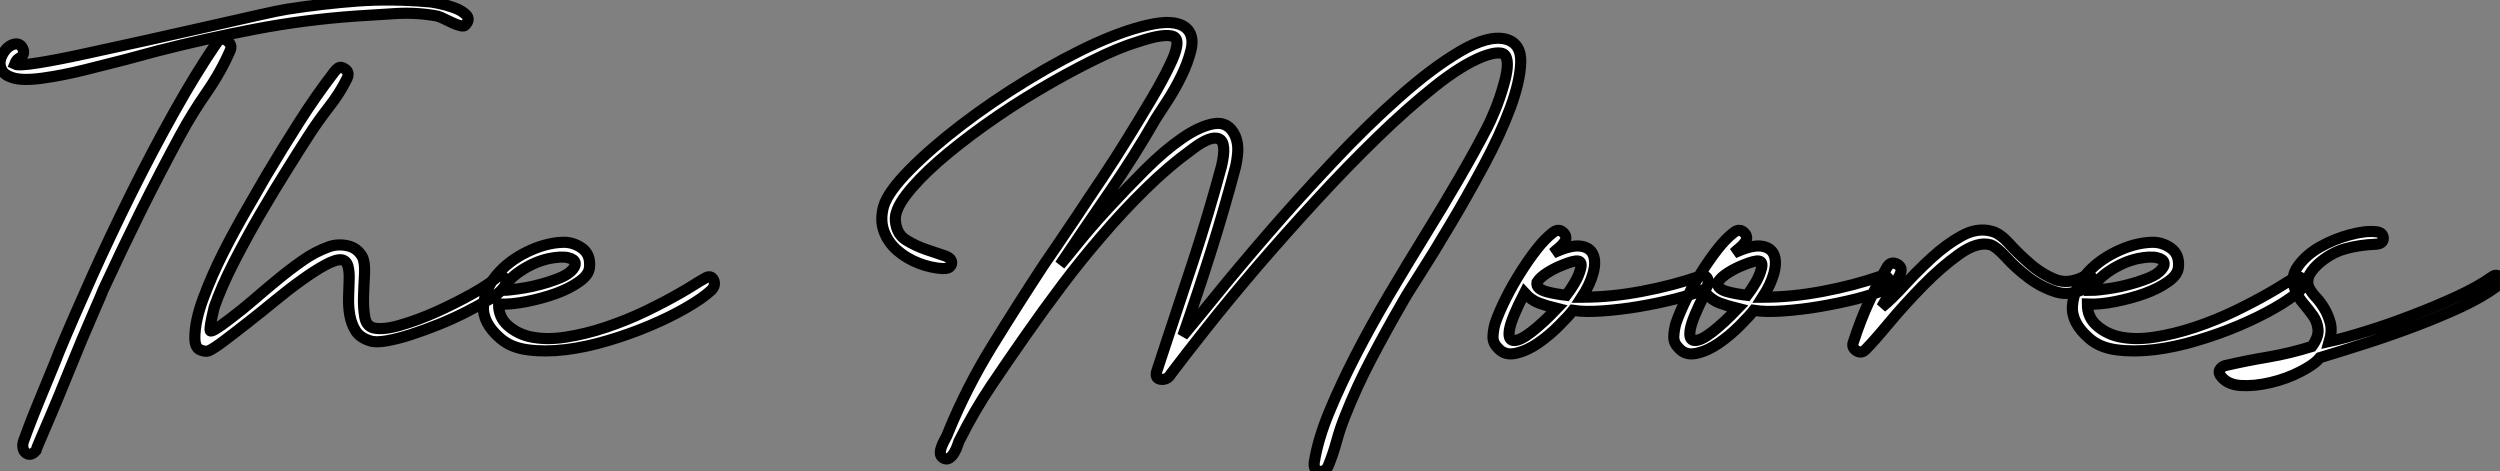 <?xml version="1.0" standalone="no"?>
<svg xmlns="http://www.w3.org/2000/svg" viewBox="2.036 -41.707 224.57 42.345"><rect x="2.036" y="-41.707" width="224.57" height="42.345" fill="#808080" stroke="none"/><path d="M5.26-1.23L5.26-1.23Q4.82-0.73 4.42-0.98Q4.03-1.23 4.09-1.85L4.09-1.85Q4.09-1.96 4.54-3.14Q4.98-4.31 5.57-5.74Q6.16-7.17 6.69-8.46Q7.22-9.74 7.34-10.08L7.34-10.08Q8.62-13.16 10.30-16.88Q11.98-20.61 13.86-24.39Q15.74-28.17 17.70-31.67Q19.66-35.17 21.50-37.86L21.50-37.86Q21.95-38.42 22.43-38.05Q22.90-37.69 22.74-37.24L22.74-37.24Q21.90-35.28 20.58-33.38Q19.26-31.47 18.26-29.62L18.26-29.62Q16.41-26.21 14.67-22.71Q12.94-19.21 11.31-15.68L11.31-15.68Q11.14-15.23 10.61-14.03Q10.08-12.82 9.41-11.23Q8.74-9.63 8.04-7.90Q7.34-6.16 6.72-4.70Q6.10-3.25 5.68-2.27Q5.26-1.29 5.26-1.23ZM3.36-35.95L3.36-35.95Q3.70-35.78 5.46-36.06Q7.22-36.34 9.69-36.88Q12.15-37.41 15.04-38.05Q17.92-38.70 20.52-39.28Q23.13-39.87 25.12-40.32Q27.10-40.77 27.83-40.88L27.83-40.88Q31.02-41.38 34.10-41.61Q37.18-41.83 40.49-41.55L40.49-41.55Q40.71-41.55 41.41-41.41Q42.11-41.27 42.81-41.02Q43.51-40.77 43.90-40.38Q44.30-39.98 43.85-39.48L43.85-39.48Q43.74-39.31 43.40-39.40Q43.06-39.48 42.70-39.65Q42.34-39.82 41.94-40.01Q41.55-40.21 41.33-40.26L41.33-40.26Q39.54-40.60 37.60-40.49Q35.67-40.38 33.94-40.26L33.94-40.26Q29.34-39.93 24.95-39.09Q20.55-38.25 16.18-37.13L16.18-37.13Q15.18-36.85 13.36-36.37Q11.54-35.90 9.60-35.42Q7.67-34.94 5.88-34.69Q4.09-34.44 3.19-34.72L3.19-34.72Q2.46-34.94 2.21-35.39Q1.96-35.84 2.07-36.32Q2.18-36.79 2.52-37.21Q2.86-37.63 3.30-37.74L3.30-37.74Q3.86-37.86 4.09-37.32Q4.31-36.79 3.81-36.51L3.81-36.51Q3.64-36.40 3.56-36.32Q3.47-36.23 3.36-35.95ZM21.28-14.11L21.28-14.11Q20.83-12.26 20.92-12.01Q21-11.76 22.68-13.05L22.68-13.05Q23.80-13.89 24.86-14.81Q25.93-15.74 27.02-16.63Q28.11-17.53 29.23-18.31Q30.35-19.10 31.58-19.54L31.58-19.54Q32.37-19.82 33.26-19.63Q34.16-19.43 34.61-18.59L34.61-18.59Q34.83-18.09 34.78-17.08Q34.72-16.07 34.69-15.06Q34.66-14.06 34.80-13.24Q34.94-12.43 35.56-12.26L35.56-12.26Q36.40-12.04 37.97-12.49Q39.54-12.94 41.22-13.69Q42.90-14.45 44.41-15.29Q45.92-16.13 46.59-16.74L46.59-16.74Q47.04-17.14 47.35-16.72Q47.66-16.30 47.21-15.79L47.21-15.79Q46.87-15.34 45.98-14.81Q45.08-14.28 43.93-13.69Q42.78-13.10 41.47-12.57Q40.15-12.04 38.95-11.65Q37.74-11.26 36.76-11.09Q35.78-10.92 35.28-11.09L35.28-11.09Q34.38-11.37 33.99-11.98Q33.60-12.60 33.46-13.38Q33.32-14.17 33.35-15.01Q33.38-15.85 33.40-16.58Q33.43-17.30 33.29-17.81Q33.15-18.31 32.70-18.37L32.70-18.37Q32.20-18.42 31.28-17.92Q30.35-17.42 29.18-16.58Q28-15.74 26.74-14.70Q25.48-13.66 24.30-12.74Q23.13-11.82 22.20-11.12Q21.28-10.42 20.78-10.19L20.78-10.19Q20.50-10.08 20.02-10.28Q19.54-10.47 19.54-11.37L19.54-11.37Q19.54-12.88 20.30-14.92Q21.06-16.97 22.09-19.01Q23.13-21.06 24.22-22.93Q25.31-24.81 25.98-25.98L25.98-25.98Q27.38-28.34 28.90-30.72Q30.41-33.10 32.09-35.28L32.09-35.28Q32.26-35.50 32.45-35.62Q32.65-35.73 32.93-35.56L32.93-35.56Q33.49-35.28 33.21-34.66L33.21-34.66Q32.59-33.38 31.58-32.09Q30.58-30.80 29.79-29.57L29.79-29.57Q29.06-28.45 27.89-26.57Q26.71-24.70 25.45-22.54Q24.19-20.38 23.04-18.14Q21.90-15.90 21.28-14.11ZM46.82-14.39L46.82-14.39Q46.82-13.22 47.63-12.49Q48.44-11.76 49.56-11.48L49.56-11.48Q51.02-11.14 52.84-11.42Q54.66-11.70 56.50-12.32Q58.35-12.94 60.09-13.78Q61.82-14.62 63.17-15.40L63.17-15.40Q63.67-15.68 64.29-16.07Q64.90-16.46 65.41-16.74L65.41-16.74Q65.91-17.02 66.14-16.55Q66.36-16.07 65.91-15.62L65.91-15.62Q65.13-14.90 63.67-14.06Q62.22-13.22 60.42-12.46Q58.63-11.70 56.67-11.12Q54.71-10.53 52.86-10.30Q51.02-10.08 49.48-10.28Q47.94-10.47 46.98-11.31L46.98-11.31Q45.36-12.71 45.47-14.22Q45.58-15.74 46.65-17.00Q47.71-18.26 49.36-19.07Q51.02-19.88 52.53-19.94L52.53-19.94Q53.48-19.99 54.29-19.43Q55.10-18.87 54.99-17.70L54.99-17.70Q54.94-17.02 54.07-16.41Q53.20-15.79 51.97-15.34Q50.74-14.90 49.34-14.62Q47.94-14.34 46.82-14.39ZM51.91-16.58L51.91-16.58Q52.86-16.91 53.31-17.33Q53.76-17.75 53.70-18.09Q53.65-18.42 53.06-18.56Q52.47-18.70 51.35-18.48L51.35-18.48Q50.06-18.20 48.83-17.39Q47.60-16.58 47.21-15.62L47.21-15.62Q47.43-15.62 47.96-15.68Q48.50-15.74 49.17-15.85Q49.84-15.96 50.57-16.16Q51.30-16.35 51.91-16.58Z" fill="white" stroke="black" transform="scale(1,1)"/><path d="M108.29-11.54L108.29-11.54Q109.18-12.60 111.23-15.12Q113.27-17.64 115.96-20.75Q118.65-23.86 121.73-27.13Q124.81-30.41 127.75-33.01Q130.69-35.62 133.21-37.10Q135.73-38.58 137.30-38.19L137.30-38.19Q138.70-37.80 138.64-36.09Q138.58-34.38 137.69-31.98Q136.79-29.57 135.28-26.77Q133.77-23.97 132.28-21.48Q130.80-18.98 129.60-17.11Q128.39-15.23 128.06-14.62L128.06-14.62Q126.60-12.10 125.26-9.55Q123.91-7 122.85-4.31L122.85-4.31Q122.40-3.19 122.09-2.04Q121.78-0.90 121.34 0.17L121.34 0.17Q121.06 0.73 120.52 0.62Q119.99 0.50 120.10-0.22L120.10-0.22Q120.44-2.30 121.45-4.73Q122.46-7.17 123.83-9.83Q125.20-12.49 126.82-15.23Q128.45-17.98 130.07-20.61Q131.70-23.24 133.12-25.70Q134.55-28.17 135.62-30.24L135.62-30.24Q135.84-30.63 136.32-31.78Q136.79-32.93 137.13-34.16L137.13-34.16Q137.63-35.90 137.32-36.60Q137.02-37.30 135.22-36.62L135.22-36.62Q133.38-35.90 130.91-33.94Q128.45-31.98 125.73-29.34Q123.02-26.71 120.22-23.66Q117.42-20.61 114.92-17.70Q112.43-14.78 110.42-12.24Q108.40-9.69 107.22-8.12L107.22-8.12L107.11-7.95Q106.78-7.56 106.27-7.64Q105.77-7.73 105.94-8.34L105.94-8.34L106.44-9.86Q107.84-14.06 109.21-18.23Q110.58-22.40 111.76-26.77L111.76-26.77Q112.26-28.90 111.54-29.23Q110.81-29.57 109.18-28.34L109.18-28.34Q106.94-26.71 104.93-24.72Q102.91-22.74 101.04-20.55Q99.16-18.37 97.45-16.10Q95.74-13.83 94.18-11.59L94.18-11.59Q92.61-9.35 91.07-7.06Q89.53-4.76 88.30-2.30L88.30-2.30Q88.18-2.13 88.07-1.76Q87.96-1.40 87.76-1.06Q87.57-0.73 87.32-0.56Q87.06-0.39 86.78-0.56L86.78-0.56Q86.50-0.73 86.50-1.01Q86.50-1.29 86.62-1.60Q86.73-1.90 86.92-2.24Q87.12-2.58 87.23-2.91L87.23-2.91Q88.86-6.89 91.15-10.61Q93.45-14.34 95.80-17.92L95.80-17.92Q96.14-18.42 96.95-19.60Q97.76-20.78 98.80-22.34Q99.83-23.91 101.04-25.70Q102.24-27.50 103.36-29.32Q104.48-31.14 105.46-32.79Q106.44-34.44 107.06-35.73L107.06-35.73Q108.23-38.08 107.45-38.42Q106.66-38.75 104.31-37.97L104.31-37.97Q102.46-37.41 100.11-36.23Q97.76-35.06 95.30-33.60Q92.83-32.14 90.48-30.46Q88.13-28.78 86.31-27.19Q84.49-25.59 83.42-24.19Q82.36-22.79 82.47-21.84L82.47-21.84Q82.58-20.66 83.45-20.13Q84.32-19.60 85.24-19.29Q86.17-18.98 86.90-18.73Q87.62-18.48 87.51-17.98L87.51-17.98Q87.40-17.70 87.20-17.64Q87.01-17.58 86.73-17.58L86.73-17.58Q85.66-17.64 84.57-18.06Q83.48-18.48 82.64-19.21Q81.80-19.94 81.44-20.94Q81.07-21.95 81.41-23.18L81.41-23.18Q81.80-24.47 83.73-26.43Q85.66-28.39 88.41-30.49Q91.15-32.59 94.37-34.55Q97.59-36.51 100.50-37.83Q103.42-39.14 105.66-39.56Q107.90-39.98 108.74-39.03L108.74-39.03Q109.30-38.36 109.02-37.21Q108.74-36.06 108.15-34.86Q107.56-33.66 106.86-32.59Q106.16-31.53 105.88-31.08L105.88-31.08Q103.92-27.66 101.68-24.42Q99.44-21.17 97.26-17.92L97.26-17.92Q97.70-18.42 98.85-19.85Q100.00-21.28 101.57-22.99Q103.14-24.70 104.87-26.43Q106.61-28.17 108.23-29.29Q109.86-30.41 111.12-30.60Q112.38-30.80 112.99-29.51L112.99-29.51Q113.27-28.84 113.22-28.06Q113.16-27.27 112.99-26.60L112.99-26.60Q111.98-22.79 110.78-19.01Q109.58-15.23 108.29-11.54ZM143.34-13.83L143.34-13.83Q142.95-13.33 142.08-12.46Q141.22-11.59 140.21-10.89Q139.20-10.19 138.19-9.97Q137.18-9.74 136.57-10.47L136.57-10.47Q136.12-10.92 136.15-11.51Q136.18-12.10 136.34-12.66L136.34-12.66Q136.68-13.66 137.30-14.90Q137.91-16.13 138.70-17.36L138.70-17.36Q139.37-18.42 140.10-19.35Q140.82-20.27 141.55-20.83L141.55-20.83Q142.06-21.22 142.48-20.80Q142.90-20.38 142.50-19.88L142.50-19.88Q142.34-19.66 142.06-19.43Q141.78-19.21 141.55-18.98L141.55-18.98Q143.12-19.71 143.99-19.60Q144.86-19.49 145.14-18.84Q145.42-18.20 145.14-17.16Q144.86-16.13 144.13-15.01L144.13-15.01L144.24-15.01Q146.76-15.01 149.56-15.54Q152.36-16.07 154.77-16.91L154.77-16.91Q155.05-17.02 155.24-16.88Q155.44-16.74 155.47-16.52Q155.50-16.30 155.41-16.04Q155.33-15.79 155.05-15.68L155.05-15.68Q154.04-15.23 152.47-14.84Q150.90-14.45 149.25-14.17Q147.60-13.89 146.00-13.78Q144.41-13.66 143.34-13.83ZM138.98-15.40L138.98-15.40Q137.80-13.10 137.63-12.12Q137.46-11.14 138.02-11.12Q138.58-11.09 139.62-11.90Q140.66-12.71 141.89-14L141.89-14Q140.99-14.22 140.29-14.48Q139.59-14.73 138.98-15.40ZM142.73-15.18L142.73-15.18Q143.12-15.68 143.48-16.30Q143.85-16.91 144.02-17.58L144.02-17.58Q144.18-18.20 143.79-18.26Q143.40-18.31 142.45-17.92L142.45-17.92Q141.72-17.64 141.05-17.22Q140.38-16.80 140.10-16.35L140.10-16.35Q140.04-16.02 140.29-15.82Q140.54-15.62 140.94-15.51Q141.33-15.40 141.80-15.32Q142.28-15.23 142.73-15.18ZM159.58-13.83L159.58-13.83Q159.19-13.33 158.32-12.46Q157.46-11.59 156.45-10.89Q155.44-10.19 154.43-9.97Q153.42-9.74 152.81-10.47L152.81-10.47Q152.36-10.92 152.39-11.51Q152.42-12.10 152.58-12.66L152.58-12.66Q152.92-13.66 153.54-14.90Q154.15-16.13 154.94-17.36L154.94-17.36Q155.61-18.42 156.34-19.35Q157.06-20.27 157.79-20.83L157.79-20.83Q158.30-21.22 158.72-20.80Q159.14-20.38 158.74-19.88L158.74-19.88Q158.58-19.66 158.30-19.43Q158.02-19.21 157.79-18.98L157.79-18.98Q159.36-19.71 160.23-19.60Q161.10-19.49 161.38-18.84Q161.66-18.20 161.38-17.16Q161.10-16.13 160.37-15.01L160.37-15.01L160.48-15.01Q163.00-15.01 165.80-15.54Q168.60-16.07 171.01-16.91L171.01-16.91Q171.29-17.02 171.48-16.88Q171.68-16.74 171.71-16.52Q171.74-16.30 171.65-16.04Q171.57-15.79 171.29-15.68L171.29-15.68Q170.28-15.23 168.71-14.84Q167.14-14.45 165.49-14.17Q163.84-13.89 162.24-13.78Q160.65-13.66 159.58-13.83ZM155.22-15.40L155.22-15.40Q154.04-13.10 153.87-12.12Q153.70-11.14 154.26-11.12Q154.82-11.09 155.86-11.90Q156.90-12.71 158.13-14L158.13-14Q157.23-14.22 156.53-14.48Q155.83-14.73 155.22-15.40ZM158.97-15.18L158.97-15.18Q159.36-15.68 159.72-16.30Q160.09-16.91 160.26-17.58L160.26-17.58Q160.42-18.20 160.03-18.26Q159.64-18.31 158.69-17.92L158.69-17.92Q157.96-17.64 157.29-17.22Q156.62-16.80 156.34-16.35L156.34-16.35Q156.28-16.02 156.53-15.82Q156.78-15.62 157.18-15.51Q157.57-15.40 158.04-15.32Q158.52-15.23 158.97-15.18ZM172.74-17.14L172.74-17.14Q172.69-16.97 172.46-16.60Q172.24-16.24 171.99-15.76Q171.74-15.29 171.48-14.84Q171.23-14.39 171.06-14.11L171.06-14.11Q171.90-14.78 173.08-16.07Q174.26-17.36 175.57-18.56Q176.89-19.77 178.26-20.52Q179.63-21.28 180.92-20.94L180.92-20.94Q181.65-20.78 182.52-19.82Q183.38-18.87 184.42-17.98Q185.46-17.08 186.66-16.60Q187.86-16.13 189.32-16.91L189.32-16.91Q189.60-17.08 189.71-17.02Q189.82-16.97 189.94-16.80L189.94-16.80Q190.10-16.52 189.96-16.30Q189.82-16.07 189.60-15.96L189.60-15.96Q188.09-15.06 186.74-15.48Q185.40-15.90 184.25-16.77Q183.10-17.64 182.24-18.59Q181.37-19.54 180.86-19.71L180.86-19.71Q179.69-20.05 178.06-18.90Q176.44-17.75 174.79-16.07Q173.14-14.39 171.74-12.71Q170.34-11.03 169.61-10.30L169.61-10.30Q169.22-9.91 168.77-10.22Q168.32-10.53 168.54-11.03L168.54-11.03Q169.16-12.94 169.89-14.53Q170.62-16.13 171.57-17.75L171.57-17.75Q171.90-18.26 172.44-17.98Q172.97-17.70 172.74-17.14ZM189.54-14.39L189.54-14.39Q189.54-13.22 190.36-12.49Q191.17-11.76 192.29-11.48L192.29-11.48Q193.74-11.14 195.56-11.42Q197.38-11.70 199.23-12.32Q201.08-12.94 202.82-13.78Q204.55-14.62 205.90-15.40L205.90-15.40Q206.40-15.68 207.02-16.07Q207.63-16.46 208.14-16.74L208.14-16.74Q208.64-17.02 208.86-16.55Q209.09-16.07 208.64-15.62L208.64-15.62Q207.86-14.90 206.40-14.06Q204.94-13.22 203.15-12.46Q201.36-11.70 199.40-11.12Q197.44-10.53 195.59-10.30Q193.74-10.08 192.20-10.28Q190.66-10.47 189.71-11.31L189.71-11.31Q188.09-12.71 188.20-14.22Q188.31-15.74 189.38-17.00Q190.44-18.26 192.09-19.07Q193.74-19.88 195.26-19.94L195.26-19.94Q196.21-19.99 197.02-19.43Q197.83-18.87 197.72-17.70L197.72-17.70Q197.66-17.02 196.80-16.41Q195.93-15.79 194.70-15.34Q193.46-14.90 192.06-14.62Q190.66-14.34 189.54-14.39ZM194.64-16.58L194.64-16.58Q195.59-16.91 196.04-17.33Q196.49-17.75 196.43-18.09Q196.38-18.42 195.79-18.56Q195.20-18.70 194.08-18.48L194.08-18.48Q192.79-18.20 191.56-17.39Q190.33-16.58 189.94-15.62L189.94-15.62Q190.16-15.62 190.69-15.68Q191.22-15.74 191.90-15.85Q192.57-15.96 193.30-16.16Q194.02-16.35 194.64-16.58ZM210.43-9.58L210.43-9.58Q209.93-8.96 208.67-8.32Q207.41-7.67 205.98-7.34Q204.55-7 203.29-7.08Q202.03-7.17 201.47-8.01L201.47-8.01Q201.30-8.29 201.44-8.51Q201.58-8.74 201.86-8.85L201.86-8.85Q203.77-9.30 205.76-9.63Q207.74-9.97 209.70-10.58L209.70-10.58Q210.32-11.42 210.26-12.10Q210.21-12.77 209.82-13.33Q209.42-13.89 208.92-14.48Q208.42-15.06 208.19-15.74L208.19-15.74Q207.74-16.80 208.47-17.81Q209.20-18.82 210.43-19.52Q211.66-20.22 213.09-20.61Q214.52-21 215.47-20.89L215.47-20.89Q216.09-20.83 216.12-20.33Q216.14-19.82 215.47-19.77L215.47-19.77Q213.96-19.71 212.67-19.35Q211.38-18.98 210.26-17.98L210.26-17.98Q209.54-17.30 209.40-16.80Q209.26-16.30 209.45-15.88Q209.65-15.46 210.07-15.01Q210.49-14.56 210.82-14Q211.16-13.44 211.36-12.71Q211.55-11.98 211.27-11.03L211.27-11.03Q212.56-11.31 214.55-11.93Q216.54-12.54 218.66-13.36Q220.79-14.17 222.72-15.06Q224.66-15.96 225.83-16.80L225.83-16.80Q226.39-17.19 226.56-16.74Q226.73-16.30 226.28-15.96L226.28-15.96Q224.99-15.01 223.12-14.14Q221.24-13.27 219.11-12.46Q216.98-11.65 214.72-10.92Q212.45-10.19 210.43-9.58Z" fill="white" stroke="black" transform="scale(1,1)"/></svg>